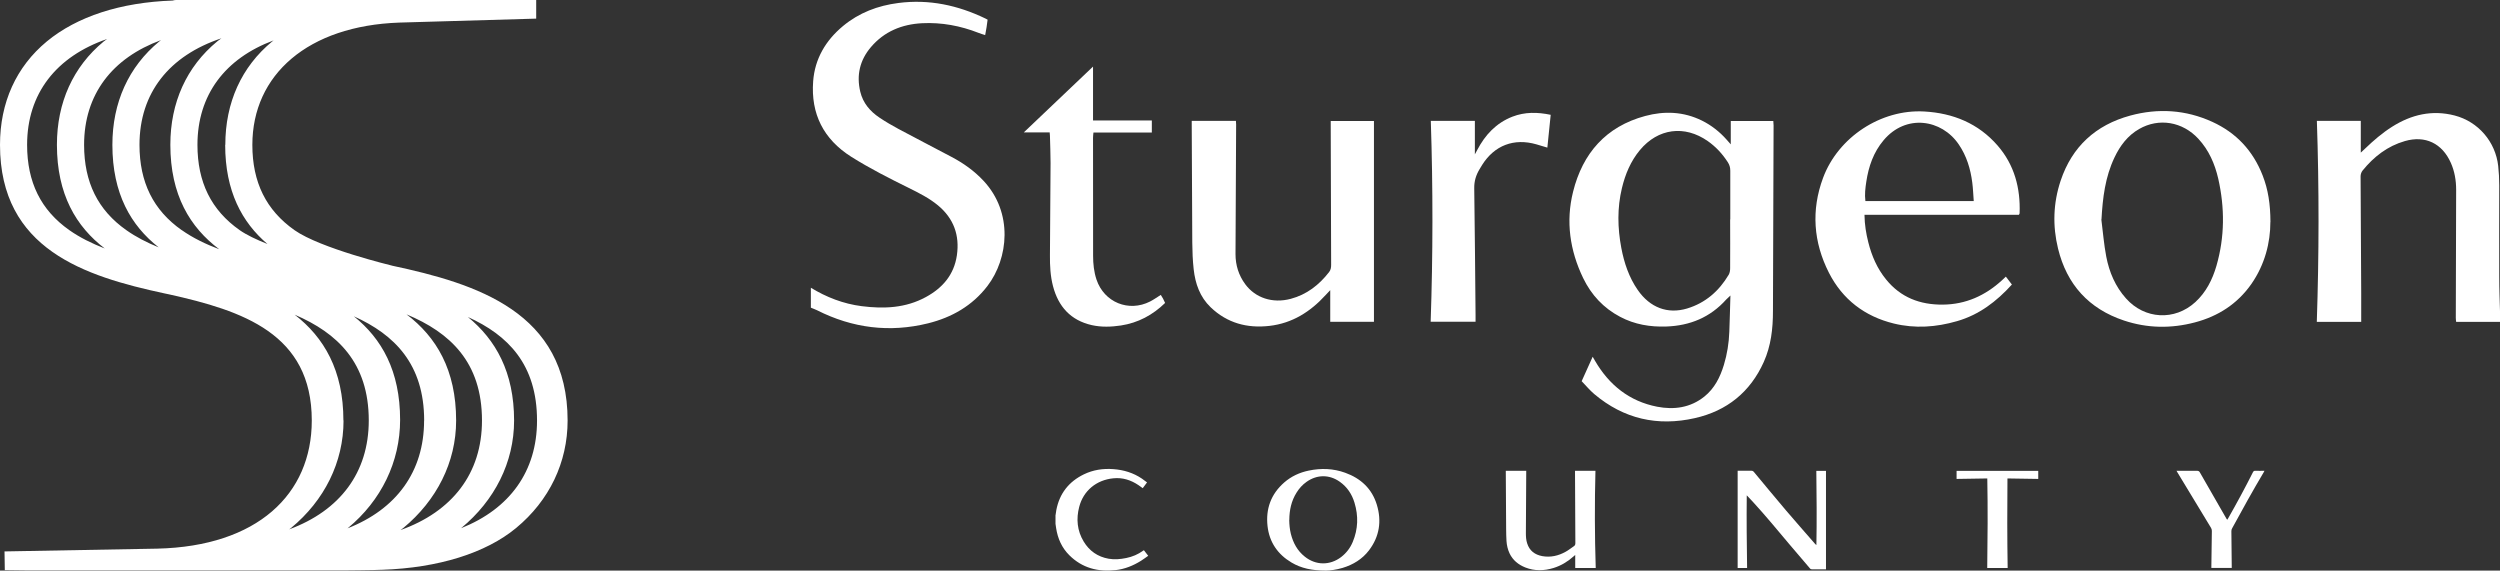<?xml version="1.0" encoding="UTF-8"?> <svg xmlns="http://www.w3.org/2000/svg" id="Layer_1" data-name="Layer 1" viewBox="0 0 359.71 82.1"><rect x="0" y="0" width="359.71" height="82.1" fill="#333333" stroke="none"/><defs><style> .cls-1 { fill: #fff; } </style></defs><path class="cls-1" d="M56.41,38.22s-10.31-2.48-14.03-5.1c-4.09-2.88-6.07-6.89-6.07-12.27,0-10.12,8.02-17.14,21.15-17.6l19.69-.57V0H25.34c-.19,0-.35.04-.5.08-7.49.26-13.75,2.29-18.1,5.88C2.33,9.61,0,14.75,0,20.84c0,15.03,12.21,18.91,23.64,21.37l.67.14c10.61,2.36,20.55,5.65,20.55,18.15,0,10.64-7.86,18.1-22.22,18.44l-21.99.4.04,2.69,3.16.04h45.87s4.28-.03,5.2-.09h.08c8.06-.27,14.9-2.4,19.26-6.01,4.78-3.95,7.41-9.44,7.41-15.46,0-15.59-13.05-19.68-25.28-22.29ZM26.14,33.11c-4.09-2.88-6.07-6.89-6.07-12.27,0-7.47,4.28-12.83,11.79-15.33-.2.15-.42.29-.61.45-4.41,3.64-6.74,8.79-6.74,14.87,0,7.23,2.83,11.88,7.03,15.03-1.96-.74-3.8-1.63-5.4-2.76ZM23.19,5.76c-.09.07-.19.13-.28.21-4.41,3.64-6.74,8.79-6.74,14.87,0,7.02,2.66,11.61,6.66,14.75-1.68-.68-3.26-1.49-4.66-2.48-4.09-2.88-6.07-6.89-6.07-12.27,0-7.23,4.02-12.49,11.1-15.08ZM61.02,60.5c0,7.36-3.98,12.77-11.04,15.53.03-.02.06-.04.09-.06,4.78-3.95,7.5-9.53,7.5-15.55,0-7.05-2.64-11.69-6.66-14.91,5.87,2.64,10.12,6.9,10.12,15ZM57.61,76.28c.14-.11.29-.2.42-.31,4.78-3.95,7.6-9.44,7.6-15.46,0-7.3-2.85-12.03-7.14-15.28,6.25,2.61,10.86,6.86,10.86,15.28,0,7.6-4.26,13.1-11.75,15.77ZM32.4,20.84c0,6.67,2.41,11.14,6.08,14.27-1.58-.63-3.02-1.31-4-2-4.09-2.88-6.07-6.89-6.07-12.27,0-7.18,3.97-12.43,10.96-15.03-.07.06-.15.1-.21.16-4.41,3.64-6.74,8.79-6.74,14.87ZM3.9,20.84c0-7.37,4.18-12.7,11.51-15.23-.16.12-.33.23-.48.35-4.41,3.64-6.74,8.79-6.74,14.87,0,7.14,2.76,11.77,6.88,14.92-1.85-.72-3.58-1.57-5.1-2.64-4.09-2.88-6.07-6.89-6.07-12.27ZM49.41,60.5c0-7.23-2.8-11.96-7.01-15.22,6.14,2.63,10.66,6.9,10.66,15.22,0,7.5-4.15,12.97-11.46,15.67.09-.07.2-.14.29-.21,4.78-3.95,7.54-9.44,7.54-15.46ZM66.36,75.98s.01,0,.02-.01c4.78-3.95,7.59-9.44,7.59-15.46,0-6.96-2.64-11.63-6.65-14.9,5.79,2.62,9.95,6.84,9.95,14.9,0,7.31-3.93,12.7-10.9,15.48Z"></path><g><path class="cls-1" d="M151.86,74.23c.04-.28.08-.57.13-.85.46-2.38,1.8-4.08,3.96-5.13,1.34-.65,2.76-.86,4.25-.75,1.49.11,2.87.53,4.11,1.37.24.16.48.35.73.54-.21.28-.41.56-.62.83-.21-.15-.4-.3-.6-.43-1.1-.74-2.3-1.13-3.64-.99-2.41.24-4.29,1.76-4.9,4.11-.45,1.73-.3,3.42.64,4.98.82,1.36,2.02,2.2,3.59,2.48.85.15,1.69.07,2.53-.1.89-.18,1.71-.52,2.44-1.06.02-.02.05-.03.11-.06.2.26.4.51.62.8-.35.24-.69.5-1.04.72-1.12.7-2.33,1.19-3.65,1.34-2.54.28-4.81-.3-6.66-2.14-1.08-1.07-1.67-2.4-1.9-3.9-.03-.21-.06-.41-.09-.62,0-.37,0-.75,0-1.12Z"></path><path class="cls-1" d="M190.8,82.1c-2.03,0-3.57-.33-4.97-1.16-1.99-1.18-3.19-2.93-3.45-5.23-.28-2.49.49-4.62,2.4-6.29,1.02-.89,2.22-1.44,3.53-1.71,1.77-.37,3.53-.31,5.24.31,2.25.81,3.86,2.3,4.56,4.62.71,2.35.37,4.56-1.13,6.54-.97,1.27-2.28,2.07-3.8,2.53-.91.27-1.84.39-2.37.39ZM185.5,74.81c.01.67.07,1.34.23,1.99.33,1.31.94,2.45,2.02,3.3,1.58,1.26,3.6,1.28,5.22.05.75-.58,1.31-1.31,1.67-2.18.77-1.84.83-3.73.25-5.64-.37-1.23-1.05-2.25-2.1-3-1.51-1.08-3.3-1.07-4.81.01-.58.41-1.05.93-1.42,1.53-.76,1.2-1.04,2.53-1.05,3.94Z"></path><path class="cls-1" d="M229.59,81.73h-2.94v-1.88c-.12.1-.2.17-.28.24-.83.74-1.77,1.3-2.83,1.63-1.36.42-2.73.46-4.07-.07-1-.4-1.8-1.04-2.27-2.03-.26-.56-.4-1.16-.44-1.78-.03-.56-.05-1.12-.05-1.68-.02-2.73-.04-5.47-.05-8.2,0-.07,0-.14,0-.22h2.94c0,.09,0,.19,0,.29-.02,2.9-.04,5.81-.05,8.71,0,.48.03.96.18,1.43.34,1.08,1.11,1.65,2.19,1.85,1.19.21,2.31-.05,3.35-.63.42-.23.8-.54,1.2-.81.15-.1.2-.24.2-.44-.02-3.37-.03-6.74-.05-10.11,0-.09,0-.18,0-.29h2.94c-.12,4.65-.11,9.31.04,13.98Z"></path><path class="cls-1" d="M262.74,81.92c-.08,0-.16,0-.23,0-.59,0-1.18,0-1.77,0-.14,0-.23-.03-.32-.14-1-1.17-2.01-2.34-3-3.52-1.7-2.02-3.38-4.06-5.16-6-.29-.32-.6-.63-.93-.99-.04,3.52,0,6.98.05,10.46h-1.36v-14c.08,0,.15,0,.21,0,.58,0,1.17,0,1.75,0,.16,0,.27.05.37.17,1.53,1.84,3.06,3.69,4.61,5.52,1.37,1.61,2.77,3.19,4.15,4.78.07.08.14.16.24.22.07-3.56.03-7.1-.01-10.67h1.39v14.17Z"></path><path class="cls-1" d="M313.16,67.74c.12,0,.21,0,.3,0,.88,0,1.76,0,2.64,0,.21,0,.33.05.43.24,1.26,2.21,2.53,4.41,3.8,6.62.03.06.07.11.13.19.05-.08.09-.14.13-.2,1.24-2.18,2.44-4.39,3.57-6.64.08-.16.17-.22.35-.21.43.02.85,0,1.31,0-.03.07-.06.13-.09.18-1.58,2.66-3.08,5.37-4.56,8.09-.08.14-.12.28-.11.44.02,1.66.04,3.32.05,4.97,0,.09,0,.19,0,.3h-2.93c0-.08,0-.17,0-.26.02-1.69.05-3.38.07-5.07,0-.16-.04-.3-.12-.44-1.61-2.65-3.21-5.29-4.81-7.94-.05-.08-.1-.17-.16-.28Z"></path><path class="cls-1" d="M285.93,68.84c-1.48.02-2.94.04-4.41.07v-1.16h11.75v1.16c-1.47-.02-2.94-.05-4.43-.07-.04,4.32-.04,8.59.03,12.89h-2.94c.06-4.28.09-8.56.01-12.89Z"></path><g><path class="cls-1" d="M116.65,41.39c2.26,1.38,4.68,2.32,7.32,2.66,3.21.41,6.34.28,9.25-1.31,2.41-1.31,4.05-3.21,4.46-6,.42-2.9-.46-5.31-2.72-7.19-1.27-1.05-2.73-1.78-4.2-2.51-2.82-1.39-5.62-2.81-8.29-4.49-3.99-2.53-5.82-6.18-5.47-10.85.24-3.24,1.8-5.88,4.29-7.95,2.31-1.92,5.01-2.94,7.97-3.32,4.41-.57,8.55.32,12.52,2.23.09.04.17.09.32.17-.05.37-.1.73-.15,1.1-.05.34-.12.68-.2,1.12-.36-.12-.66-.2-.95-.32-2.61-1.02-5.32-1.53-8.12-1.39-2.91.15-5.45,1.18-7.37,3.44-1.59,1.87-2.1,4.03-1.53,6.42.39,1.63,1.41,2.82,2.77,3.73.88.59,1.79,1.12,2.72,1.62,2.53,1.35,5.07,2.67,7.61,4.01,1.73.91,3.3,2.02,4.64,3.46,4.28,4.58,3.59,11.17.55,15.14-2.18,2.84-5.12,4.51-8.53,5.36-5.54,1.37-10.88.7-15.98-1.88-.29-.14-.59-.24-.89-.37,0-.96,0-1.91,0-2.87Z"></path><path class="cls-1" d="M227.57,54.86c.55-1.23,1.04-2.32,1.59-3.53.15.26.24.42.34.59,2.03,3.48,4.94,5.82,8.94,6.6,2.43.47,4.78.15,6.79-1.46,1.47-1.18,2.27-2.79,2.81-4.56.47-1.55.72-3.14.78-4.75.07-1.68.1-3.36.16-5.23-.3.28-.46.42-.6.57-2.3,2.57-5.21,3.77-8.62,3.89-2.33.08-4.56-.29-6.64-1.39-2.4-1.26-4.16-3.16-5.33-5.58-1.91-3.96-2.52-8.14-1.45-12.42,1.38-5.54,4.73-9.38,10.37-10.9,2.77-.75,5.53-.64,8.17.66,1.37.68,2.55,1.61,3.56,2.75.16.18.32.36.59.67v-3.36h6.12c.01.2.04.41.04.63-.03,8.91-.07,17.83-.09,26.74,0,2.51-.28,4.98-1.32,7.3-1.95,4.34-5.31,7.04-9.91,8.08-5.36,1.22-10.24.12-14.48-3.46-.65-.55-1.19-1.21-1.8-1.84ZM248.96,31.57c0-2.34,0-4.68,0-7.02,0-.45-.11-.83-.35-1.2-.77-1.2-1.72-2.23-2.89-3.05-3.34-2.34-7.16-1.83-9.76,1.29-1.33,1.6-2.11,3.47-2.59,5.47-.69,2.86-.63,5.74-.09,8.61.41,2.16,1.1,4.23,2.37,6.06,1.75,2.52,4.28,3.5,7.09,2.66,2.65-.8,4.6-2.51,6-4.87.15-.26.2-.62.2-.93.02-2.34,0-4.68,0-7.02Z"></path><path class="cls-1" d="M333.34,17.39h6.34v4.57c.24-.23.44-.4.63-.59,1.2-1.15,2.46-2.24,3.87-3.13,2.78-1.76,5.77-2.46,9.01-1.62,3.4.89,5.87,3.78,6.26,7.25.1.92.15,1.86.15,2.79,0,4.38-.02,8.76,0,13.14,0,1.89.08,3.77.13,5.66,0,.27,0,.54,0,.85h-6.33c-.02-.19-.05-.38-.05-.57.01-6.14.03-12.28.05-18.43,0-1.35-.22-2.66-.77-3.89-1.24-2.79-3.68-3.97-6.61-3.12-2.5.72-4.47,2.25-6.09,4.25-.17.21-.28.54-.28.82.02,5.59.06,11.18.09,16.77,0,1.38,0,2.76,0,4.17h-6.39c.32-9.59.34-19.22.01-28.91Z"></path><path class="cls-1" d="M171.47,17.39h6.36c.01.19.03.36.03.53-.03,6.22-.07,12.43-.09,18.65,0,1.57.45,3.03,1.39,4.31,1.46,1.99,3.94,2.81,6.55,2.12,2.3-.61,4.09-2,5.53-3.86.25-.32.29-.67.29-1.06-.02-6.65-.04-13.29-.06-19.94,0-.23,0-.45,0-.73h6.22v28.89h-6.29v-4.55c-.29.31-.47.5-.66.7-2.19,2.4-4.79,4.06-8.08,4.44-3.22.37-6.09-.4-8.47-2.68-1.55-1.49-2.21-3.4-2.44-5.47-.14-1.27-.19-2.56-.2-3.84-.04-5.64-.06-11.28-.08-16.91,0-.17,0-.35,0-.61Z"></path><path class="cls-1" d="M268.27,30.92c.02,1.41.23,2.69.55,3.95.49,1.95,1.27,3.76,2.55,5.33,2.1,2.6,4.89,3.66,8.17,3.63,3.31-.03,6.1-1.3,8.51-3.5.17-.15.33-.31.56-.53.3.39.57.75.87,1.14-2.22,2.45-4.73,4.36-7.9,5.27-3,.87-6.03,1.09-9.09.34-4.2-1.03-7.37-3.46-9.33-7.29-2.24-4.4-2.58-9.01-.85-13.67,2.18-5.86,8.33-9.89,14.54-9.55,4.16.23,7.8,1.71,10.58,4.91,2.41,2.78,3.29,6.1,3.16,9.73,0,.05-.04.09-.1.23h-22.23ZM283.99,28.93c-.07-.92-.1-1.79-.21-2.65-.25-1.97-.81-3.83-1.94-5.49-2.48-3.66-7.62-4.42-10.82-.61-1.46,1.73-2.16,3.78-2.49,5.97-.14.91-.25,1.83-.13,2.78h15.59Z"></path><path class="cls-1" d="M151.02,19.05h-3.71c3.34-3.18,6.63-6.3,9.96-9.47v7.75h8.46v1.74h-8.4c-.03.31-.06.53-.06.75,0,5.66,0,11.33.01,16.99,0,1.16.12,2.31.49,3.42,1.1,3.27,4.63,4.72,7.71,3.15.51-.26.98-.6,1.54-.95.1.17.22.35.32.53.1.2.19.4.3.63-1.79,1.74-3.88,2.86-6.35,3.24-1.4.21-2.81.26-4.2-.05-3.04-.69-4.81-2.67-5.58-5.61-.38-1.45-.45-2.93-.44-4.42.04-4.43.07-8.86.09-13.29,0-1.31-.06-2.62-.09-3.93,0-.14-.02-.29-.04-.49Z"></path><path class="cls-1" d="M205.87,17.39h6.34v4.82c.14-.26.24-.43.33-.61,1.14-2.19,2.74-3.91,5.09-4.82,1.77-.68,3.58-.66,5.49-.26-.16,1.58-.32,3.12-.48,4.72-.58-.17-1.07-.33-1.57-.47-3.23-.93-6.04.14-7.82,2.97-.12.19-.23.39-.35.58-.52.85-.8,1.74-.78,2.77.09,6.09.13,12.18.19,18.27,0,.3,0,.6,0,.93h-6.46c.33-9.62.34-19.23.02-28.92Z"></path><path class="cls-1" d="M326.67,31.95c0,2.96-.79,6.12-2.74,8.92-2.01,2.86-4.78,4.64-8.13,5.52-3.41.9-6.83.85-10.19-.27-5.07-1.69-8.23-5.19-9.49-10.35-.8-3.27-.7-6.55.37-9.76,1.64-4.92,5.06-8.03,10.02-9.38,4.01-1.09,7.99-.84,11.8.9,3.46,1.58,5.87,4.17,7.25,7.72.79,2.02,1.11,4.12,1.12,6.69ZM302.35,31.57c.23,1.79.37,3.6.71,5.37.43,2.22,1.3,4.28,2.84,6,2.68,3.01,7,3.25,9.97.53,1.55-1.42,2.46-3.23,3.04-5.22,1.2-4.15,1.21-8.34.26-12.54-.49-2.13-1.35-4.11-2.86-5.74-2.28-2.47-5.68-3.04-8.52-1.41-1.66.95-2.75,2.41-3.55,4.1-1.34,2.81-1.7,5.82-1.87,8.9Z"></path></g></g></svg> 